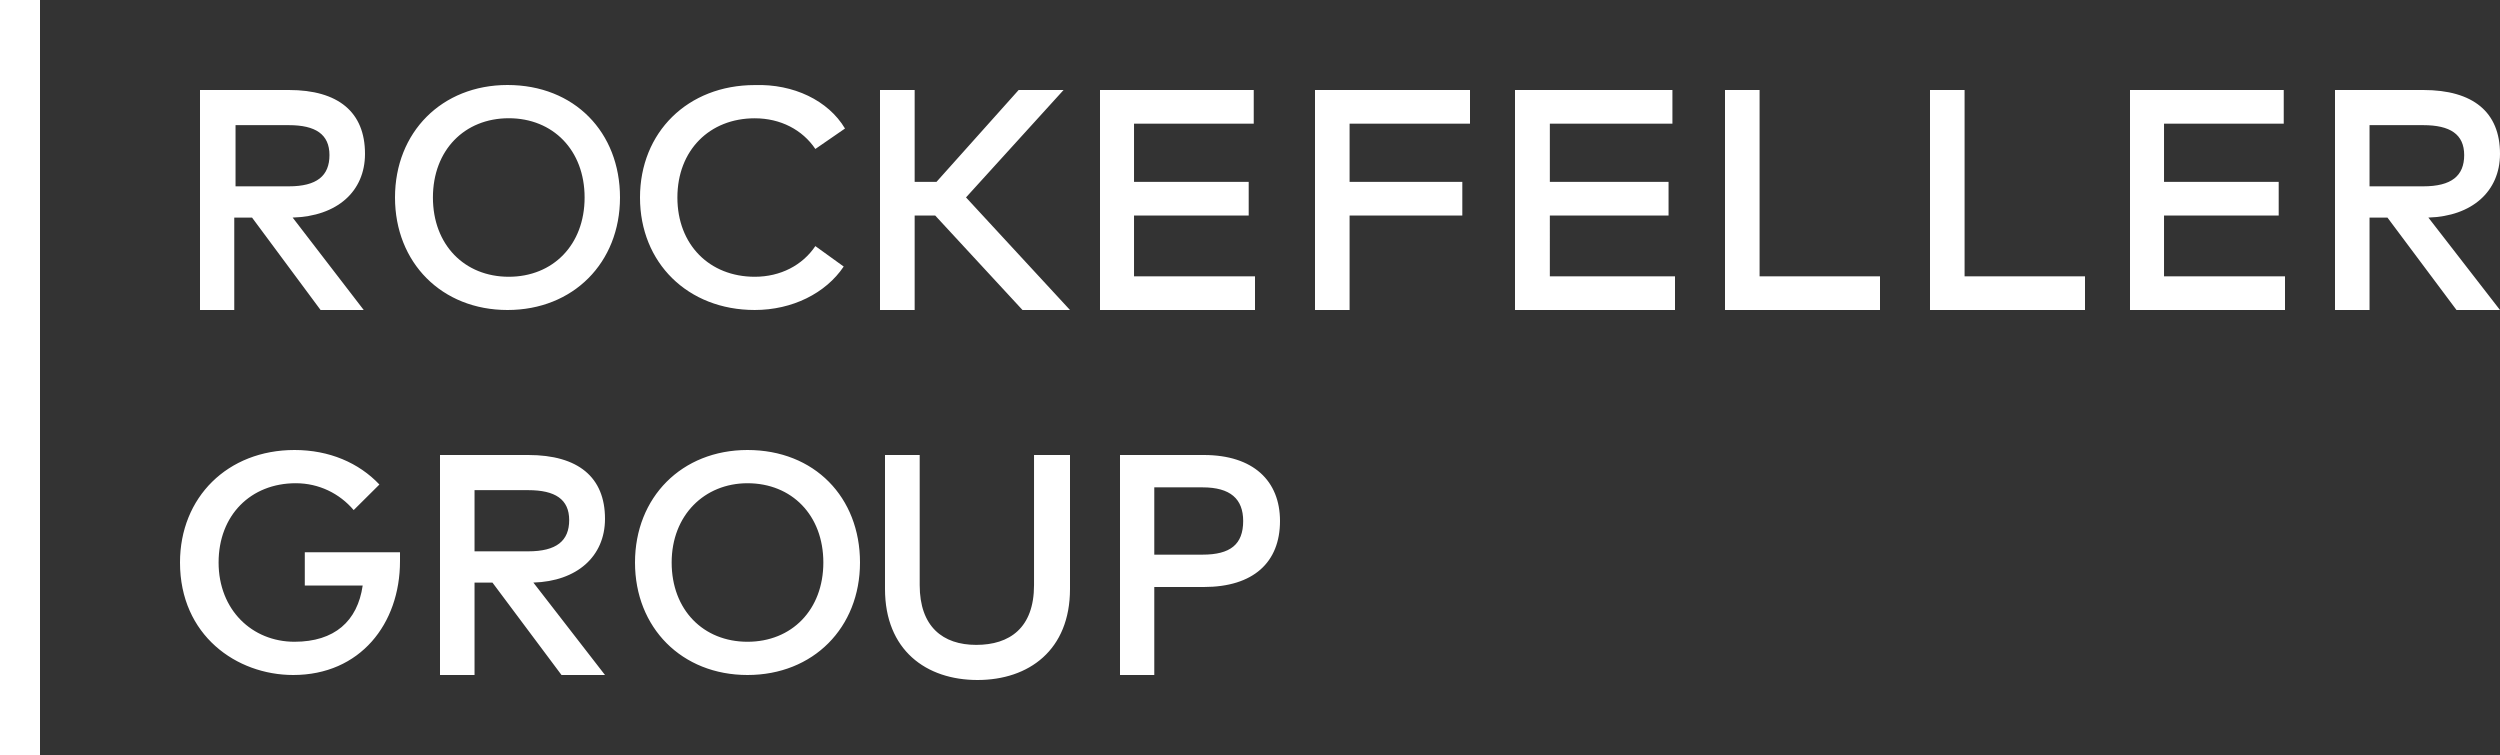 <svg xmlns="http://www.w3.org/2000/svg" fill="none" viewBox="0 0 500 151"><rect x="0" y="0" width="500" height="151" fill="#333333" stroke="none"/><path fill="#fff" d="M57.77 18C67.67 18 73 22.426 73 30.757c0 7.55-5.585 12.497-14.47 12.758L72.747 62h-8.63l-13.71-18.485h-3.554V62H40V18zm-10.662 6.77v12.496h10.661c5.585 0 8.123-2.083 8.123-6.248 0-4.166-2.792-5.988-8.123-5.988H47.108zM124 39.5c0 13.04-9.354 22.5-22.5 22.5S79 52.54 79 39.5 88.354 17 101.5 17c13.399 0 22.5 9.46 22.5 22.5m-37.416 0c0 9.46 6.32 15.852 15.169 15.852s15.168-6.392 15.168-15.852-6.32-15.852-15.168-15.852c-8.849 0-15.169 6.392-15.169 15.852M169 25.704l-5.93 4.09c-2.58-3.834-6.963-6.135-12.12-6.135-9.025 0-15.472 6.39-15.472 15.848 0 9.457 6.447 15.847 15.472 15.847 5.157 0 9.54-2.3 12.12-6.134l5.672 4.09c-3.61 5.367-10.314 8.69-17.792 8.69C137.54 62 128 52.543 128 39.507s9.54-22.493 22.95-22.493c7.736-.256 14.698 3.067 18.05 8.69m18.04 17.402h-4.108V62H176V18h6.932v18.376h4.365L203.73 18h8.986l-19.513 21.482L214 62h-9.5zM251 62h-31V18h30.748v6.73h-23.943v11.646h22.935v6.73h-22.935V55.27H251zm41.463-18.894h-22.546V62H263V18h31v6.73h-24.083v11.646h22.546zM335 62h-32V18h31.484v6.73h-24.516v11.646h23.742v6.73h-23.742V55.27H335zm41 0h-31V18h6.917v37.27H376zm41 0h-31V18h6.917v37.27H417zm40 0h-31V18h30.748v6.73h-23.943v11.646h22.935v6.73h-22.935V55.27H457zm27.651-44C494.628 18 500 22.426 500 30.757c0 7.55-5.628 12.497-14.326 12.758L500 62h-8.698l-13.814-18.485h-3.581V62H467V18zm-10.744 6.77v12.496h10.744c5.628 0 8.186-2.083 8.186-6.248 0-4.166-2.814-5.988-8.186-5.988h-10.744zM75.883 96.902l-5.146 5.114c-2.83-3.324-6.948-5.37-11.58-5.37-9.005 0-15.438 6.393-15.438 15.853s6.69 15.852 15.182 15.852c7.976 0 12.608-4.09 13.637-11.25H60.959v-6.647H80v1.79C80 124.772 72.023 135 58.643 135 47.322 135 36 127.074 36 112.5 36 99.46 45.52 90 58.9 90c6.948 0 12.866 2.557 16.983 6.903M105.651 91C115.628 91 121 95.426 121 103.757c0 7.55-5.628 12.497-14.326 12.758L121 135h-8.698l-13.814-18.485h-3.581V135H88V91zm-10.744 6.77v12.496h10.744c5.628 0 8.186-2.083 8.186-6.248 0-4.166-2.814-5.988-8.186-5.988H94.907zM172 112.5c0 13.04-9.354 22.5-22.5 22.5s-22.5-9.46-22.5-22.5S136.354 90 149.5 90c13.399 0 22.5 9.46 22.5 22.5m-37.669 0c0 9.46 6.32 15.852 15.169 15.852s15.169-6.392 15.169-15.852-6.32-15.852-15.169-15.852c-8.596 0-15.169 6.392-15.169 15.852M214 117.792c0 12.225-8.222 18.208-18.5 18.208s-18.5-5.983-18.5-18.208V91h6.938v26.012c0 8.323 4.625 11.965 11.305 11.965s11.563-3.382 11.563-11.965V91H214zm16.857-.133V135H224V91h16.762C250.667 91 256 96.176 256 104.2c0 8.282-5.333 13.2-15.238 13.2h-9.905zm0-19.93v13.2h9.65c5.588 0 8.128-2.07 8.128-6.729 0-4.4-2.54-6.73-8.127-6.73h-9.65v.26ZM0 0h8v151H0z"/></svg>